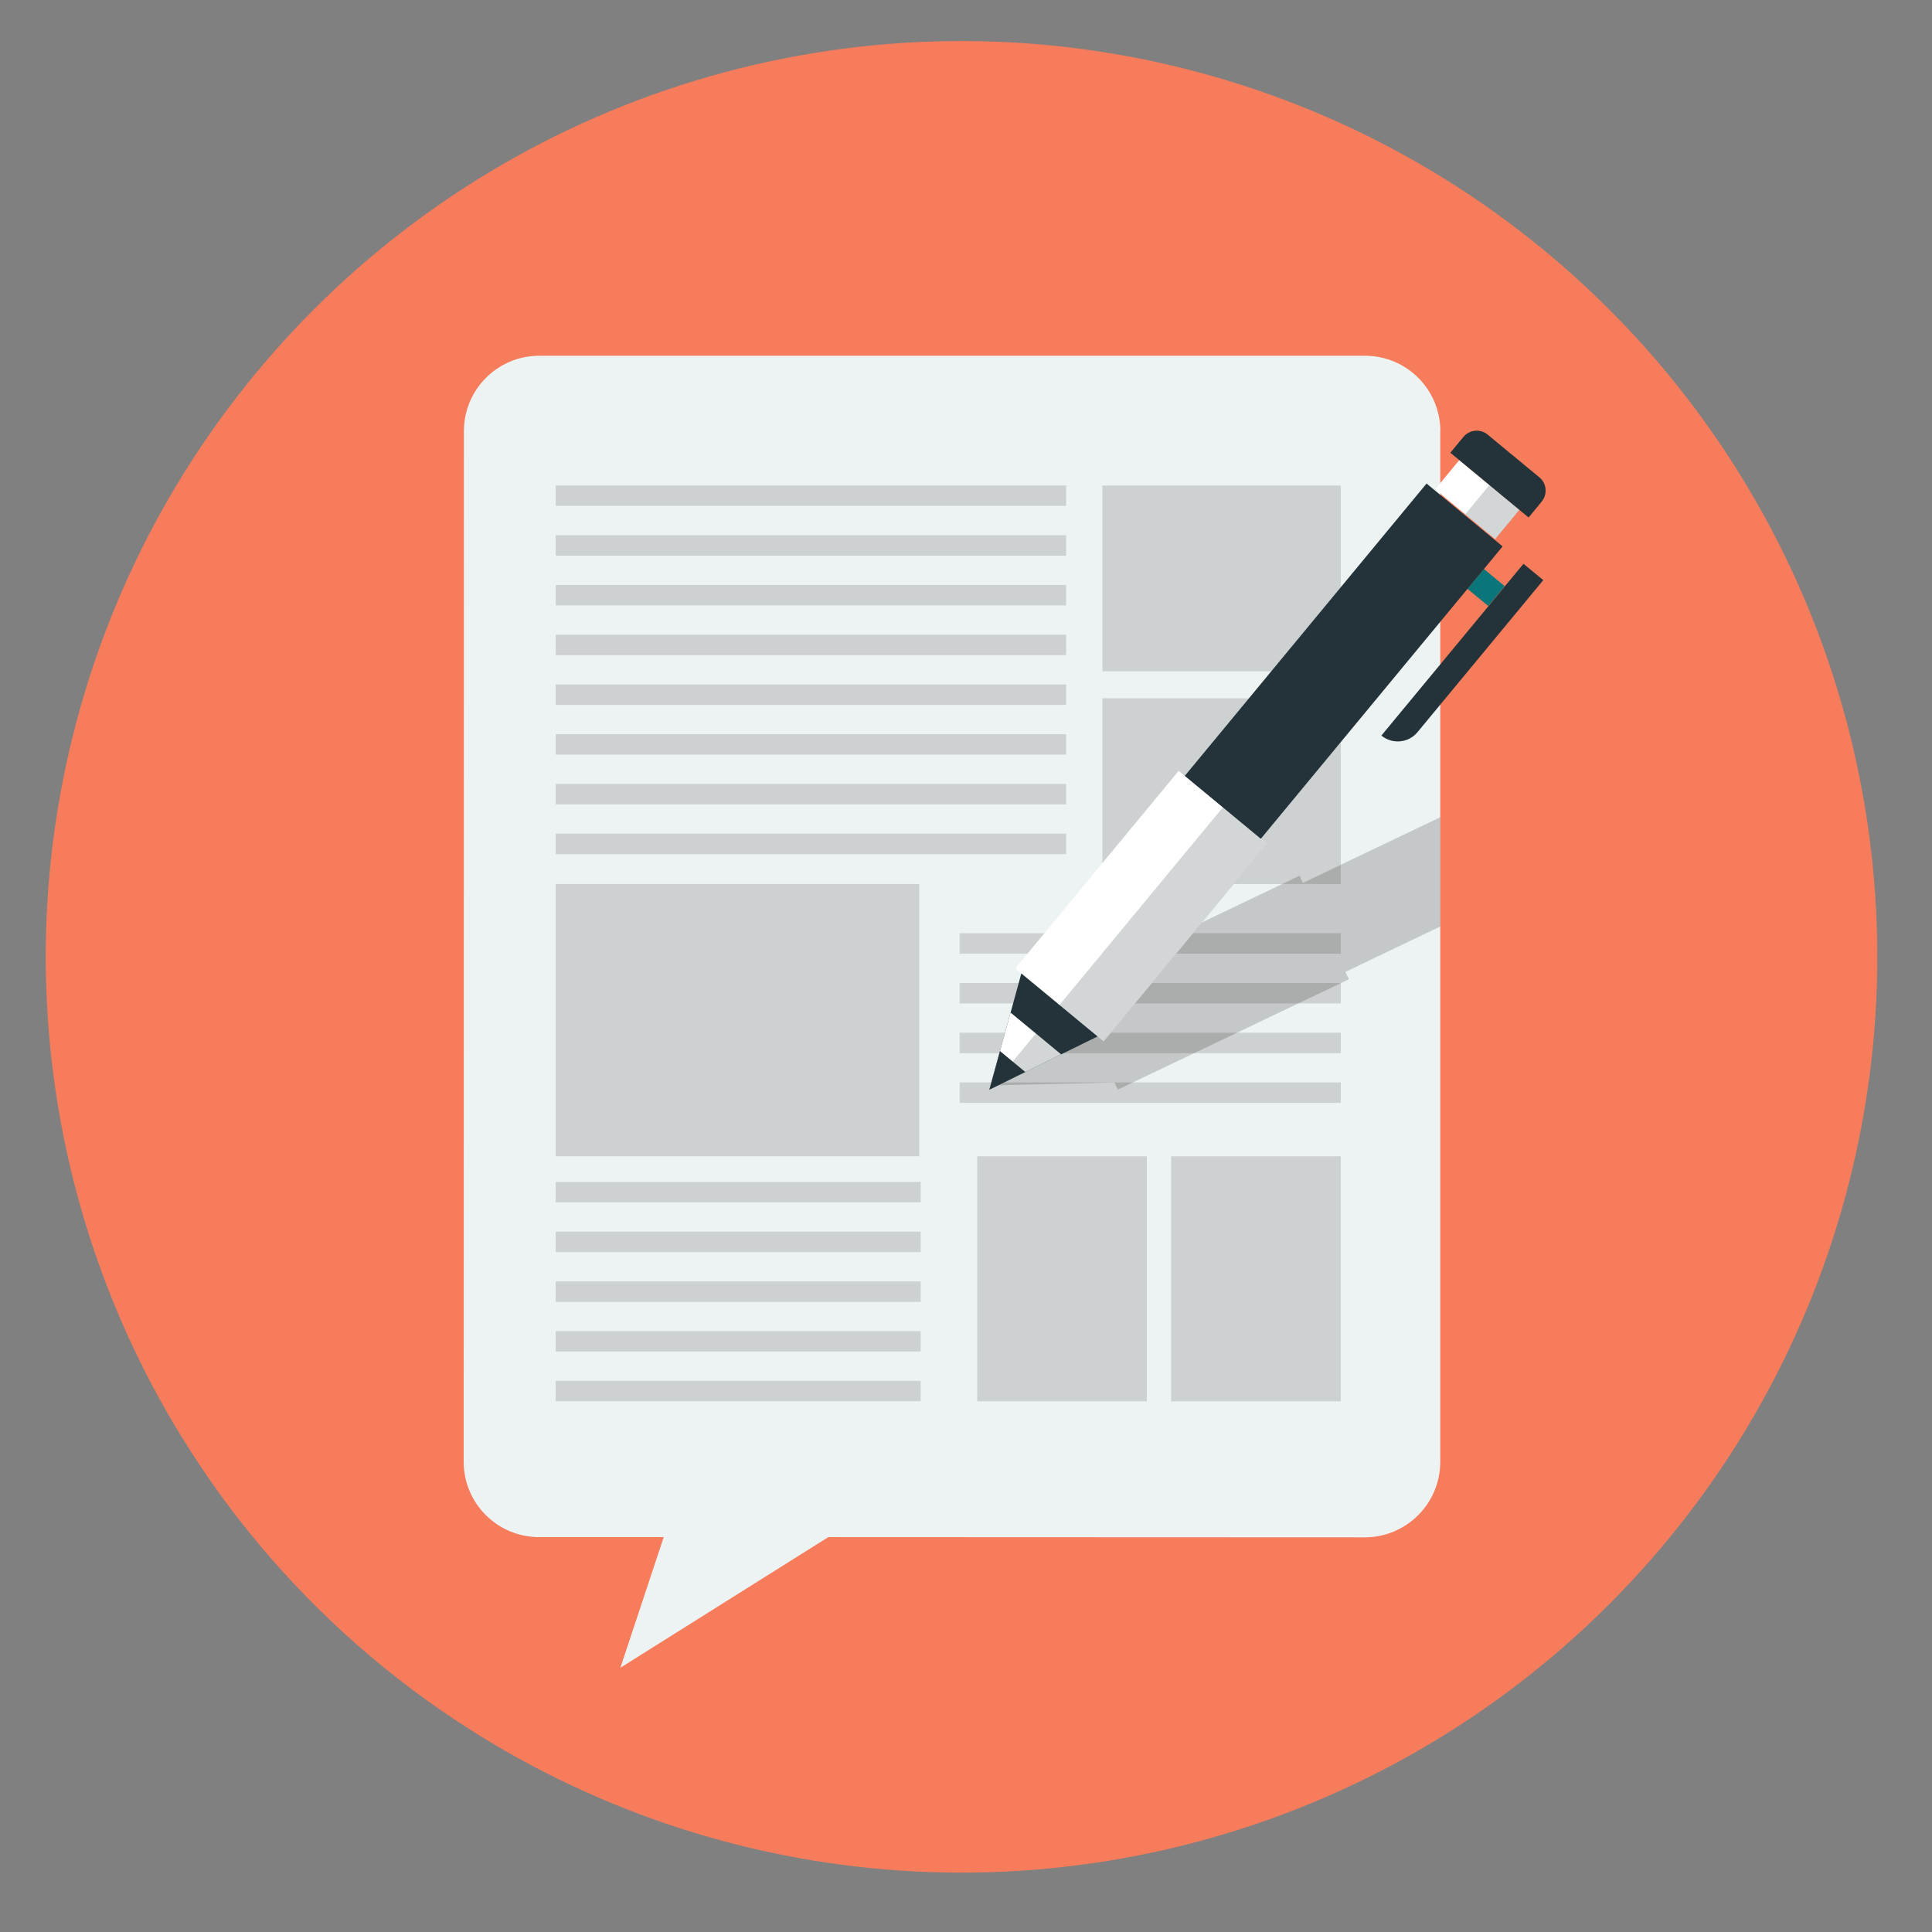 <?xml version="1.0" encoding="UTF-8"?>
<svg id="Layer_1" xmlns="http://www.w3.org/2000/svg" viewBox="0 0 360 360">
  <rect x="0" y="0" width="360" height="360" fill="#808080" stroke="none"/>
  <defs>
    <style>
      .cls-1 {
        fill: #edf3f3;
      }

      .cls-2 {
        fill: #fff;
      }

      .cls-3 {
        fill: #f77c5b;
      }

      .cls-4 {
        fill: #cdd1d1;
      }

      .cls-5 {
        fill: #058789;
      }

      .cls-6 {
        fill: #231f20;
      }

      .cls-7 {
        opacity: .2;
      }

      .cls-8 {
        fill: #243239;
      }
    </style>
  </defs>
  <circle class="cls-3" cx="179.16" cy="178.29" r="170.64" transform="translate(-73.59 178.91) rotate(-45)"/>
  <g>
    <g>
      <polygon class="cls-1" points="124.85 282.88 115.6 310.76 159.98 282.88 124.85 282.88"/>
      <path class="cls-1" d="M268.37,80.38v192.01c0,7.79-6.32,14.07-14.07,14.07l-99.97-.04h-53.86c-7.79,0-14.07-6.29-14.07-14.04l.04-192.05c0-7.75,6.29-14.04,14.04-14.04h153.87c7.75,0,14.04,6.29,14.04,14.07Z"/>
      <rect class="cls-4" x="205.41" y="90.47" width="44.43" height="34.62"/>
      <rect class="cls-4" x="205.41" y="130.11" width="44.43" height="34.62"/>
      <rect class="cls-4" x="103.54" y="164.72" width="67.74" height="50.73"/>
      <rect class="cls-4" x="182.09" y="215.46" width="31.61" height="45.66"/>
      <rect class="cls-4" x="218.22" y="215.46" width="31.61" height="45.66"/>
      <g>
        <rect class="cls-4" x="103.55" y="90.46" width="95.11" height="3.81"/>
        <rect class="cls-4" x="103.55" y="99.73" width="95.11" height="3.81"/>
        <rect class="cls-4" x="103.55" y="109" width="95.11" height="3.81"/>
        <rect class="cls-4" x="103.55" y="118.27" width="95.11" height="3.81"/>
        <rect class="cls-4" x="103.55" y="127.54" width="95.11" height="3.81"/>
        <rect class="cls-4" x="103.55" y="136.81" width="95.11" height="3.81"/>
        <rect class="cls-4" x="103.55" y="146.07" width="95.11" height="3.81"/>
        <rect class="cls-4" x="103.55" y="155.34" width="95.11" height="3.81"/>
        <rect class="cls-4" x="178.81" y="173.89" width="71.03" height="3.81"/>
        <rect class="cls-4" x="178.81" y="183.16" width="71.03" height="3.81"/>
        <rect class="cls-4" x="178.81" y="192.43" width="71.03" height="3.81"/>
        <rect class="cls-4" x="178.81" y="201.69" width="71.03" height="3.81"/>
        <rect class="cls-4" x="103.54" y="220.23" width="68.02" height="3.81"/>
        <rect class="cls-4" x="103.54" y="229.5" width="68.02" height="3.81"/>
        <rect class="cls-4" x="103.54" y="238.77" width="68.02" height="3.81"/>
        <rect class="cls-4" x="103.54" y="248.03" width="68.02" height="3.81"/>
        <rect class="cls-4" x="103.54" y="257.3" width="68.02" height="3.81"/>
      </g>
    </g>
    <g class="cls-7">
      <polygon class="cls-6" points="268.37 172.64 250.69 181.1 251.36 182.46 249.83 183.18 249.83 183.21 241.94 186.96 230.51 192.43 222.5 196.25 211.11 201.68 208.29 203.03 207.65 201.71 200.07 201.89 192.65 202.07 185.18 202.25 185.65 201.68 190 196.53 190.25 196.25 193.5 192.43 194.82 190.89 198.11 186.96 199.68 185.11 199.08 183.78 200.4 183.14 211.75 177.71 219.75 173.89 238.86 164.75 242.15 163.17 242.76 164.53 249.83 161.14 268.37 152.28 268.37 172.64"/>
    </g>
    <g>
      <rect class="cls-5" x="274.52" y="106.98" width="4.8" height="5.03" transform="translate(16.05 253.09) rotate(-50.41)"/>
      <rect class="cls-8" x="215.02" y="114.03" width="70.71" height="18.38" transform="translate(-4.15 237.62) rotate(-50.41)"/>
      <rect class="cls-2" x="188.76" y="158.2" width="47.75" height="21.35" transform="translate(-53.02 225.09) rotate(-50.41)"/>
      <rect class="cls-2" x="271.74" y="85.84" width="7.08" height="14.53" transform="translate(28.08 245.89) rotate(-50.41)"/>
      <path class="cls-8" d="M287.25,93.49l-2.42,2.93-14.58-12.06,2.42-2.93c1.13-1.37,3.16-1.58,4.53-.45l9.64,7.97c1.37,1.13,1.55,3.16.41,4.53Z"/>
      <polygon class="cls-8" points="204.5 193.13 197.72 196.46 191.05 199.75 184.35 203.05 186.33 195.85 188.31 188.68 190.31 181.39 204.5 193.13"/>
      <polygon class="cls-2" points="197.72 196.46 191.05 199.75 184.35 203.05 186.33 195.85 188.31 188.68 197.72 196.46"/>
      <polygon class="cls-8" points="191.05 199.75 184.35 203.05 186.33 195.85 191.05 199.75"/>
      <path class="cls-8" d="M287.56,108.1l-23.43,28.32c-1.69,2.05-4.71,2.3-6.72.64l26.47-32,3.68,3.04Z"/>
      <g class="cls-7">
        <path class="cls-8" d="M278.62,100.46l-5.6-4.63,8.99-10.87,4.83,3.99c1.37,1.13,1.55,3.16.41,4.53l-2.42,2.93-1.7-1.41-4.51,5.45Z"/>
      </g>
      <g class="cls-7">
        <polygon class="cls-8" points="276.5 106.04 280.38 109.25 277.32 112.95 273.45 109.74 234.92 156.32 236.07 157.28 205.64 194.07 204.5 193.13 197.72 196.46 191.05 199.75 184.35 203.05 272.9 95.98 279.98 101.84 276.5 106.04"/>
      </g>
      <g class="cls-7">
        <path class="cls-8" d="M287.56,108.1l-23.43,28.32c-1.69,2.05-4.71,2.3-6.72.64l26.47-32,3.68,3.04Z"/>
      </g>
    </g>
  </g>
</svg>